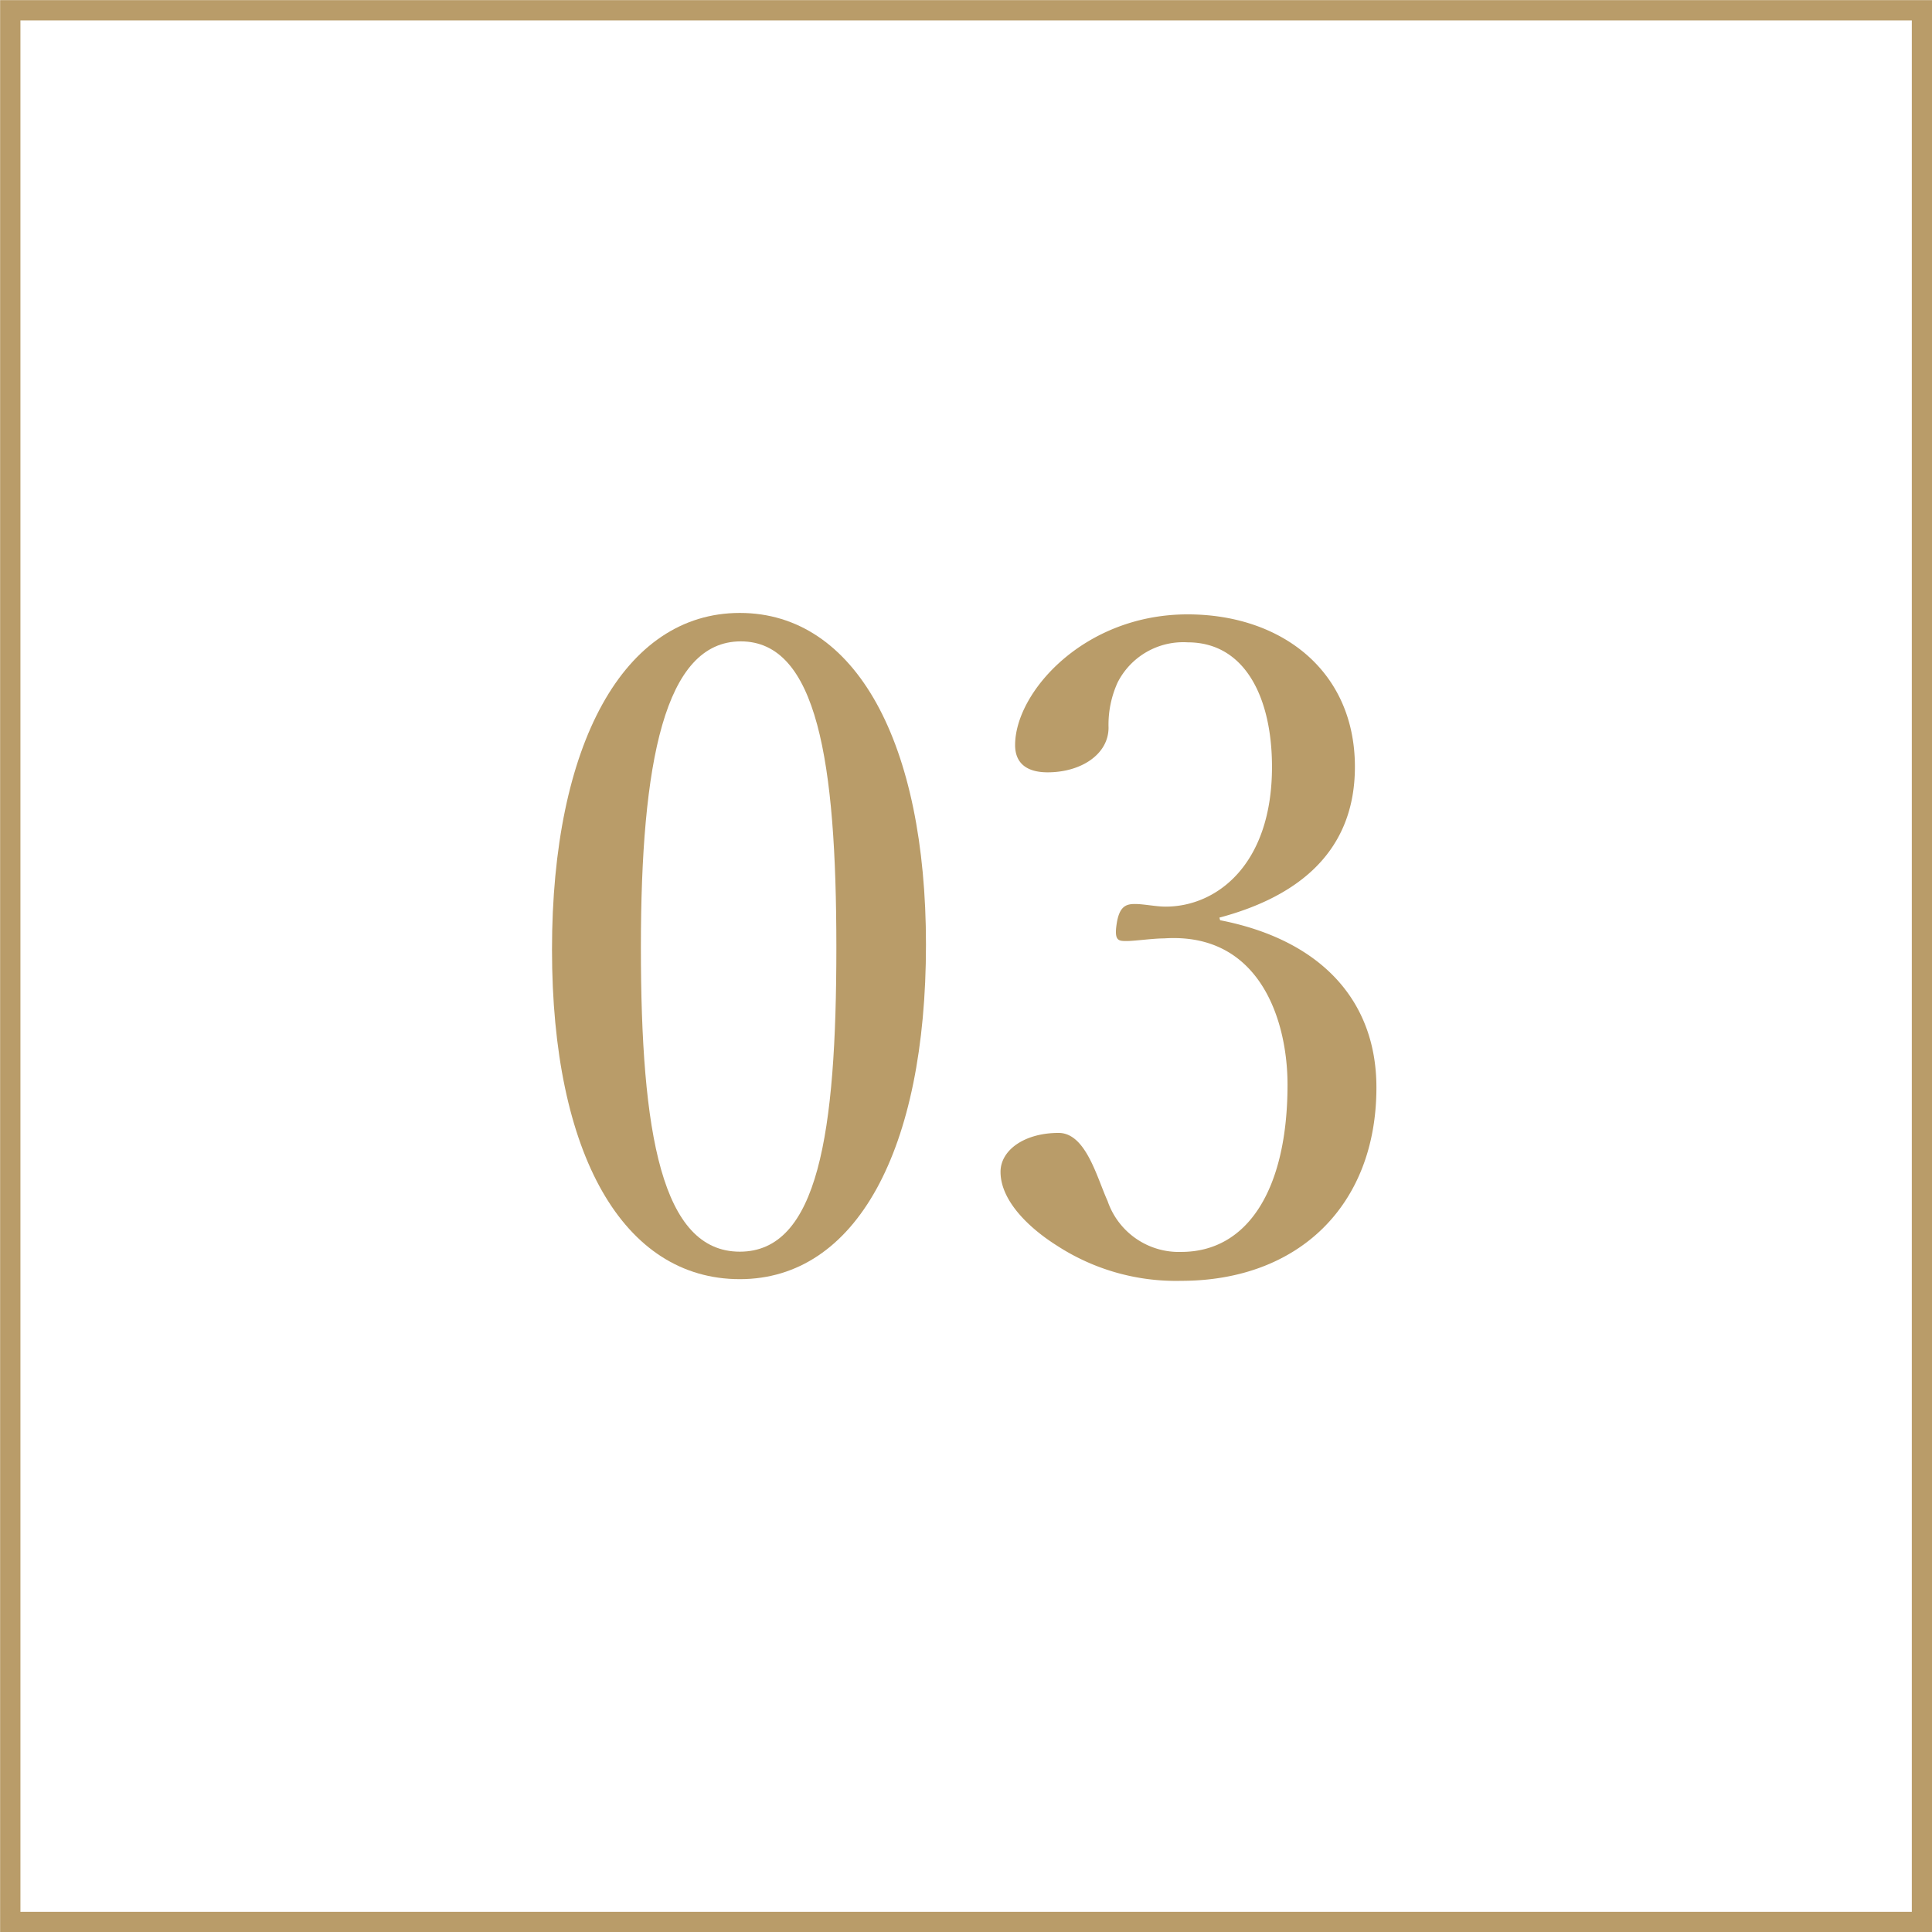 <svg xmlns="http://www.w3.org/2000/svg" viewBox="0 0 80.85 80.85"><defs><style>.cls-1{fill:none;stroke:#b99c69;stroke-miterlimit:10;stroke-width:0.85px;}.cls-2{fill:#b99c69;}</style></defs><g id="レイヤー_2" data-name="レイヤー 2"><g id="レイヤー_1-2" data-name="レイヤー 1"><rect class="cls-1" x="0.43" y="0.43" width="80" height="80"/><path class="cls-2" d="M38.75,39.53c0,8.59-2.92,14-7.79,14s-7.86-5.2-7.86-13.79,3-14.09,7.86-14.09S38.75,31.1,38.75,39.53Zm-11.93.12c0,7.79.87,12.73,4.14,12.73S35,47.44,35,39.65,34.19,26.84,31,26.84,26.82,31.9,26.82,39.65Z"/><path class="cls-2" d="M51.06,38.51c4.11.8,6.54,3.27,6.54,7,0,4.94-3.27,8.09-8.17,8.09a9.14,9.14,0,0,1-5.21-1.48c-1.14-.72-2.35-1.86-2.35-3.08,0-.91,1-1.63,2.43-1.63,1.14,0,1.6,1.86,2.05,2.85a3.15,3.15,0,0,0,3.08,2.13c2.81,0,4.45-2.66,4.45-7,0-2.66-1.14-6.39-5.17-6.12-.46,0-1.22.11-1.56.11s-.53,0-.42-.72.38-.83.76-.83.88.11,1.29.11c2.13,0,4.45-1.75,4.45-5.85,0-2.85-1.1-5.21-3.53-5.21a3.08,3.08,0,0,0-2.93,1.68,4.27,4.27,0,0,0-.38,1.89c0,1.11-1.14,1.87-2.55,1.87-.87,0-1.36-.38-1.36-1.14,0-2.21,2.88-5.47,7.22-5.47,3.91,0,7,2.35,7,6.38,0,3.87-2.82,5.55-5.67,6.31Z"/></g></g></svg>